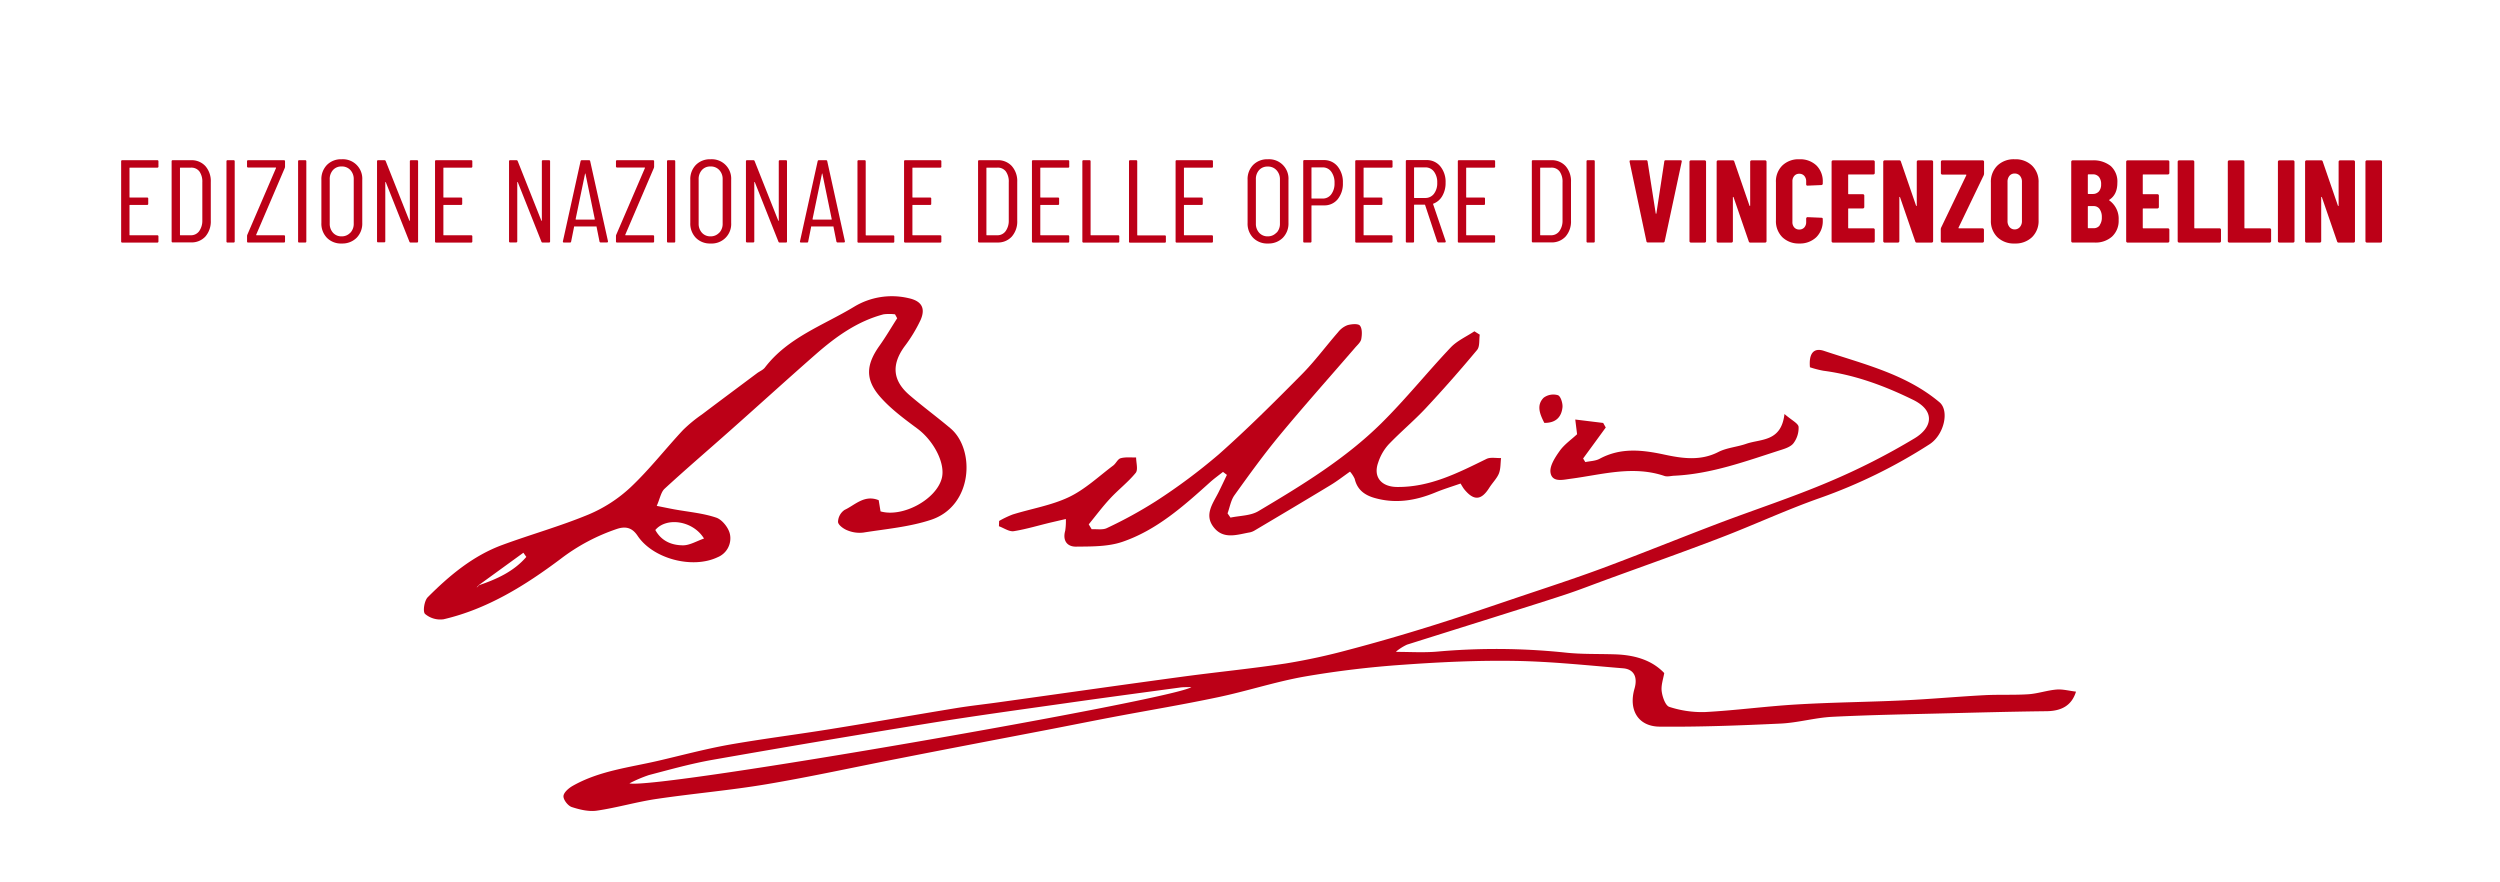 <?xml version="1.0" encoding="UTF-8"?>
<svg xmlns="http://www.w3.org/2000/svg" id="Livello_1" data-name="Livello 1" viewBox="0 0 850 300">
  <defs>
    <style>.cls-1{fill:#bc0017;}</style>
  </defs>
  <path class="cls-1" d="M53.47,57H44.19a.14.14,0,0,0-.16.16V67a.14.14,0,0,0,.16.16H50a.35.35,0,0,1,.4.4v1.72a.36.36,0,0,1-.4.4H44.19a.14.14,0,0,0-.16.16v10a.14.14,0,0,0,.16.16h9.28a.35.35,0,0,1,.4.4v1.68a.36.36,0,0,1-.4.4H41.59a.35.35,0,0,1-.4-.4V54.87a.35.35,0,0,1,.4-.4H53.47a.35.35,0,0,1,.4.4v1.68A.36.36,0,0,1,53.47,57Z"></path>
  <path class="cls-1" d="M58.35,82.07V54.87a.35.35,0,0,1,.4-.4h6.16a6.33,6.33,0,0,1,4.92,2,7.75,7.75,0,0,1,1.84,5.42V75a7.79,7.79,0,0,1-1.84,5.42,6.36,6.36,0,0,1-4.92,2H58.75A.35.35,0,0,1,58.35,82.07Zm3-2.08,3.52,0a3.42,3.42,0,0,0,2.82-1.36,6.1,6.1,0,0,0,1.1-3.68V62a6,6,0,0,0-1-3.72A3.43,3.43,0,0,0,64.87,57H61.35a.14.14,0,0,0-.16.16V79.83A.14.14,0,0,0,61.35,80Z"></path>
  <path class="cls-1" d="M77,82.07V54.87a.35.35,0,0,1,.4-.4h2a.35.35,0,0,1,.4.4v27.2a.36.36,0,0,1-.4.4h-2A.35.35,0,0,1,77,82.07Z"></path>
  <path class="cls-1" d="M84,82.07V80.23a1.21,1.21,0,0,1,.12-.48l9.72-22.6a.17.17,0,0,0,0-.14.14.14,0,0,0-.12-.06H84.39a.35.35,0,0,1-.4-.4V54.87a.35.35,0,0,1,.4-.4H96.51a.35.35,0,0,1,.4.4v1.84a1.62,1.62,0,0,1-.12.48l-9.68,22.6a.13.13,0,0,0,.12.2h9.28a.35.35,0,0,1,.4.4v1.68a.36.36,0,0,1-.4.4H84.39A.35.35,0,0,1,84,82.07Z"></path>
  <path class="cls-1" d="M101.35,82.07V54.87a.35.35,0,0,1,.4-.4h2a.35.35,0,0,1,.4.4v27.2a.36.36,0,0,1-.4.4h-2A.35.35,0,0,1,101.35,82.07Z"></path>
  <path class="cls-1" d="M111.17,80.87a6.9,6.9,0,0,1-1.9-5.08V61.15a6.89,6.89,0,0,1,1.9-5.08,6.68,6.68,0,0,1,5-1.92,6.6,6.6,0,0,1,7,7V75.79a6.89,6.89,0,0,1-1.92,5.06,6.79,6.79,0,0,1-5,1.94A6.68,6.68,0,0,1,111.17,80.87Zm8-1.78A4.43,4.43,0,0,0,120.27,76V61a4.46,4.46,0,0,0-1.14-3.18,3.88,3.88,0,0,0-3-1.22,3.75,3.75,0,0,0-2.92,1.22A4.49,4.49,0,0,0,112.11,61V76a4.46,4.46,0,0,0,1.12,3.14,3.78,3.78,0,0,0,2.92,1.22A3.91,3.91,0,0,0,119.13,79.09Z"></path>
  <path class="cls-1" d="M128.19,82.07V54.87a.35.35,0,0,1,.4-.4h2.12a.44.44,0,0,1,.44.32l8,20.16q0,.12.12.12c.05,0,.08,0,.08-.12V54.87a.35.35,0,0,1,.4-.4h2a.35.35,0,0,1,.4.4v27.2a.36.36,0,0,1-.4.4h-2.12a.44.44,0,0,1-.44-.32l-8-20.16c0-.08-.07-.12-.12-.1S131,62,131,62l0,20a.36.36,0,0,1-.4.4h-2A.35.35,0,0,1,128.19,82.07Z"></path>
  <path class="cls-1" d="M160.19,57h-9.28a.14.14,0,0,0-.16.16V67a.14.14,0,0,0,.16.16h5.84a.35.35,0,0,1,.4.4v1.72a.36.36,0,0,1-.4.4h-5.84a.14.14,0,0,0-.16.16v10a.14.14,0,0,0,.16.16h9.28a.35.35,0,0,1,.4.4v1.68a.36.36,0,0,1-.4.4H148.31a.35.35,0,0,1-.4-.4V54.87a.35.35,0,0,1,.4-.4h11.88a.35.35,0,0,1,.4.4v1.68A.36.36,0,0,1,160.19,57Z"></path>
  <path class="cls-1" d="M173.07,82.07V54.87a.35.35,0,0,1,.4-.4h2.12a.44.44,0,0,1,.44.32l8,20.16q0,.12.12.12c.05,0,.08,0,.08-.12V54.87a.35.35,0,0,1,.4-.4h2a.35.35,0,0,1,.4.4v27.2a.36.36,0,0,1-.4.4h-2.12a.44.44,0,0,1-.44-.32l-8-20.16c0-.08-.07-.12-.12-.1s-.08.06-.08.14l0,20a.36.36,0,0,1-.4.4h-2A.35.35,0,0,1,173.07,82.07Z"></path>
  <path class="cls-1" d="M203.83,82.11l-1-5a.12.12,0,0,0-.06-.12.23.23,0,0,0-.14,0h-7.24a.21.21,0,0,0-.14,0,.12.12,0,0,0-.06.12l-1,5a.39.39,0,0,1-.44.36h-2a.35.35,0,0,1-.3-.12.35.35,0,0,1-.06-.32l6-27.2a.41.41,0,0,1,.44-.36h2.4a.39.39,0,0,1,.44.36L206.71,82v.08a.32.32,0,0,1-.36.36h-2.08A.41.41,0,0,1,203.83,82.11Zm-8-7.44h6.28c.08,0,.12-.06.12-.16l-3.16-15.4c0-.08-.06-.12-.08-.12s-.06,0-.08.12l-3.2,15.4C195.75,74.61,195.79,74.67,195.87,74.67Z"></path>
  <path class="cls-1" d="M209.43,82.07V80.23a1.21,1.21,0,0,1,.12-.48l9.72-22.6a.17.17,0,0,0,0-.14.14.14,0,0,0-.12-.06h-9.32a.35.35,0,0,1-.4-.4V54.87a.35.35,0,0,1,.4-.4H222a.35.35,0,0,1,.4.4v1.84a1.62,1.62,0,0,1-.12.48l-9.68,22.6a.12.12,0,0,0,0,.14.11.11,0,0,0,.11.06H222a.35.35,0,0,1,.4.4v1.68a.36.36,0,0,1-.4.4H209.83A.35.35,0,0,1,209.43,82.07Z"></path>
  <path class="cls-1" d="M226.78,82.07V54.87a.36.36,0,0,1,.41-.4h2a.35.35,0,0,1,.39.4v27.2a.35.35,0,0,1-.39.4h-2A.36.36,0,0,1,226.78,82.07Z"></path>
  <path class="cls-1" d="M236.6,80.87a6.94,6.94,0,0,1-1.9-5.08V61.15a6.93,6.93,0,0,1,1.9-5.08,6.71,6.71,0,0,1,5-1.92,6.6,6.6,0,0,1,7,7V75.79a6.62,6.62,0,0,1-7,7A6.71,6.71,0,0,1,236.6,80.87Zm8-1.78A4.38,4.38,0,0,0,245.7,76V61a4.42,4.42,0,0,0-1.14-3.18,3.86,3.86,0,0,0-3-1.22,3.76,3.76,0,0,0-2.92,1.22A4.54,4.54,0,0,0,237.54,61V76a4.5,4.5,0,0,0,1.12,3.14,3.8,3.8,0,0,0,2.92,1.22A3.9,3.9,0,0,0,244.56,79.09Z"></path>
  <path class="cls-1" d="M253.62,82.07V54.87a.35.35,0,0,1,.4-.4h2.12a.43.43,0,0,1,.44.32l8,20.16q0,.12.12.12c.06,0,.08,0,.08-.12V54.87a.35.35,0,0,1,.4-.4h2a.35.35,0,0,1,.4.4v27.2a.35.35,0,0,1-.4.4H265.1a.45.45,0,0,1-.44-.32l-8-20.16c0-.08-.06-.12-.12-.1s-.08.06-.08.14l0,20a.35.35,0,0,1-.4.4h-2A.36.36,0,0,1,253.62,82.07Z"></path>
  <path class="cls-1" d="M284.38,82.11l-1-5c0-.06,0-.1-.05-.12a.26.26,0,0,0-.15,0H276a.24.24,0,0,0-.15,0,.12.12,0,0,0-.06.12l-1,5c0,.24-.17.36-.44.36h-2a.33.33,0,0,1-.35-.44l6-27.2a.4.4,0,0,1,.43-.36h2.4c.27,0,.42.12.44.36L287.26,82v.08a.32.32,0,0,1-.35.36h-2.08A.42.42,0,0,1,284.38,82.11Zm-8-7.44h6.28c.08,0,.13-.06.13-.16l-3.17-15.4c0-.08-.05-.12-.08-.12s-.05,0-.08.12l-3.2,15.4C276.3,74.61,276.34,74.67,276.42,74.67Z"></path>
  <path class="cls-1" d="M291.54,82.07V54.87a.35.35,0,0,1,.4-.4h2a.35.35,0,0,1,.4.4v25a.15.15,0,0,0,.16.16h9.16a.35.35,0,0,1,.4.4v1.68a.35.35,0,0,1-.4.4H291.94A.36.36,0,0,1,291.54,82.07Z"></path>
  <path class="cls-1" d="M319.66,57h-9.28a.14.14,0,0,0-.16.16V67a.15.15,0,0,0,.16.16h5.84a.35.35,0,0,1,.4.4v1.72a.35.35,0,0,1-.4.4h-5.84a.14.14,0,0,0-.16.16v10a.15.15,0,0,0,.16.16h9.28a.35.35,0,0,1,.4.4v1.68a.35.35,0,0,1-.4.4H307.78a.36.36,0,0,1-.4-.4V54.87a.35.35,0,0,1,.4-.4h11.88a.35.35,0,0,1,.4.4v1.68A.35.35,0,0,1,319.66,57Z"></path>
  <path class="cls-1" d="M332.54,82.07V54.87a.35.35,0,0,1,.4-.4h6.16a6.3,6.3,0,0,1,4.92,2,7.71,7.71,0,0,1,1.84,5.42V75A7.74,7.74,0,0,1,344,80.45a6.33,6.33,0,0,1-4.92,2h-6.16A.36.36,0,0,1,332.54,82.07Zm3-2.08,3.52,0a3.4,3.4,0,0,0,2.82-1.36,6,6,0,0,0,1.1-3.68V62a5.92,5.92,0,0,0-1-3.72A3.41,3.41,0,0,0,339.06,57h-3.52a.14.14,0,0,0-.16.16V79.83A.15.15,0,0,0,335.54,80Z"></path>
  <path class="cls-1" d="M363.14,57h-9.28a.14.14,0,0,0-.16.16V67a.15.15,0,0,0,.16.16h5.84a.35.35,0,0,1,.4.4v1.72a.35.35,0,0,1-.4.4h-5.84a.14.14,0,0,0-.16.16v10a.15.15,0,0,0,.16.16h9.28a.35.35,0,0,1,.4.4v1.68a.35.35,0,0,1-.4.4H351.26a.36.36,0,0,1-.4-.4V54.87a.35.35,0,0,1,.4-.4h11.88a.35.35,0,0,1,.4.4v1.68A.35.35,0,0,1,363.14,57Z"></path>
  <path class="cls-1" d="M368,82.07V54.87a.35.35,0,0,1,.4-.4h2a.35.35,0,0,1,.4.4v25A.15.15,0,0,0,371,80h9.16a.35.35,0,0,1,.4.4v1.68a.35.35,0,0,1-.4.4H368.42A.36.36,0,0,1,368,82.07Z"></path>
  <path class="cls-1" d="M383.86,82.07V54.87a.35.35,0,0,1,.4-.4h2a.35.35,0,0,1,.4.4v25a.15.15,0,0,0,.16.16H396a.35.35,0,0,1,.4.4v1.68a.35.35,0,0,1-.4.4H384.26A.35.35,0,0,1,383.86,82.07Z"></path>
  <path class="cls-1" d="M412,57H402.7a.14.14,0,0,0-.16.16V67a.15.15,0,0,0,.16.16h5.84a.35.35,0,0,1,.4.4v1.72a.35.35,0,0,1-.4.4H402.7a.14.14,0,0,0-.16.16v10a.15.15,0,0,0,.16.16H412a.35.35,0,0,1,.4.4v1.68a.35.35,0,0,1-.4.4H400.1a.35.35,0,0,1-.4-.4V54.87a.35.35,0,0,1,.4-.4H412a.35.35,0,0,1,.4.4v1.68A.35.35,0,0,1,412,57Z"></path>
  <path class="cls-1" d="M426.08,80.87a6.9,6.9,0,0,1-1.9-5.08V61.15a6.89,6.89,0,0,1,1.9-5.08,6.71,6.71,0,0,1,5-1.92,6.6,6.6,0,0,1,7,7V75.79a6.89,6.89,0,0,1-1.92,5.06,6.79,6.79,0,0,1-5,1.94A6.71,6.71,0,0,1,426.08,80.87Zm8-1.78A4.43,4.43,0,0,0,435.18,76V61A4.46,4.46,0,0,0,434,57.85a3.86,3.86,0,0,0-3-1.22,3.76,3.76,0,0,0-2.92,1.22A4.49,4.49,0,0,0,427,61V76a4.46,4.46,0,0,0,1.12,3.14,3.8,3.8,0,0,0,2.92,1.22A3.9,3.9,0,0,0,434,79.09Z"></path>
  <path class="cls-1" d="M454.78,56.57a8.43,8.43,0,0,1,1.8,5.62,8.36,8.36,0,0,1-1.76,5.54,5.75,5.75,0,0,1-4.64,2.1h-4.12a.14.14,0,0,0-.16.16V82.07a.35.35,0,0,1-.4.4h-2a.35.35,0,0,1-.4-.4V54.83a.35.35,0,0,1,.4-.4h6.6A5.85,5.85,0,0,1,454.78,56.57Zm-2.16,9.5a6.07,6.07,0,0,0,1.12-3.84,6.15,6.15,0,0,0-1.12-3.86,3.5,3.5,0,0,0-2.92-1.46h-3.64a.14.14,0,0,0-.16.16V67.35a.14.14,0,0,0,.16.16h3.64A3.53,3.53,0,0,0,452.62,66.07Z"></path>
  <path class="cls-1" d="M473.06,57h-9.28a.14.14,0,0,0-.16.16V67a.14.14,0,0,0,.16.16h5.84a.35.35,0,0,1,.4.4v1.72a.35.35,0,0,1-.4.4h-5.84a.14.14,0,0,0-.16.16v10a.14.14,0,0,0,.16.16h9.28a.35.35,0,0,1,.4.4v1.68a.35.35,0,0,1-.4.4H461.18a.35.35,0,0,1-.4-.4V54.87a.35.35,0,0,1,.4-.4h11.88a.35.35,0,0,1,.4.4v1.68A.35.35,0,0,1,473.06,57Z"></path>
  <path class="cls-1" d="M488.66,82.15l-4.12-12.44a.16.16,0,0,0-.16-.12h-3.44a.14.14,0,0,0-.16.16V82.07a.35.35,0,0,1-.4.4h-2a.35.35,0,0,1-.4-.4V54.83a.35.35,0,0,1,.4-.4h6.6a5.87,5.87,0,0,1,4.72,2.12,8.28,8.28,0,0,1,1.8,5.56,8.66,8.66,0,0,1-1.12,4.52,5.91,5.91,0,0,1-3,2.6.14.14,0,0,0-.12.2L491.54,82l0,.16c0,.18-.12.28-.36.28h-2.08A.47.47,0,0,1,488.66,82.15Zm-7.88-25.08V67.15a.14.14,0,0,0,.16.16h3.6a3.6,3.6,0,0,0,3-1.42,5.87,5.87,0,0,0,1.12-3.74,6,6,0,0,0-1.12-3.82,3.58,3.58,0,0,0-3-1.42h-3.6A.14.14,0,0,0,480.78,57.07Z"></path>
  <path class="cls-1" d="M507.94,57h-9.28a.14.14,0,0,0-.16.16V67a.14.14,0,0,0,.16.16h5.84a.35.35,0,0,1,.4.4v1.72a.35.35,0,0,1-.4.4h-5.84a.14.14,0,0,0-.16.16v10a.14.14,0,0,0,.16.16h9.28a.35.35,0,0,1,.4.4v1.68a.35.35,0,0,1-.4.4H496.06a.35.35,0,0,1-.4-.4V54.87a.35.35,0,0,1,.4-.4h11.88a.35.35,0,0,1,.4.4v1.68A.35.35,0,0,1,507.94,57Z"></path>
  <path class="cls-1" d="M520.82,82.07V54.87a.35.35,0,0,1,.4-.4h6.16a6.33,6.33,0,0,1,4.92,2,7.71,7.71,0,0,1,1.84,5.42V75a7.74,7.74,0,0,1-1.84,5.42,6.36,6.36,0,0,1-4.92,2h-6.16A.35.35,0,0,1,520.82,82.07Zm3-2.08,3.52,0a3.42,3.42,0,0,0,2.82-1.36,6,6,0,0,0,1.1-3.68V62a6,6,0,0,0-1-3.72A3.41,3.41,0,0,0,527.34,57h-3.52a.14.14,0,0,0-.16.16V79.83A.14.14,0,0,0,523.82,80Z"></path>
  <path class="cls-1" d="M539.42,82.07V54.87a.35.35,0,0,1,.4-.4h2a.35.35,0,0,1,.4.4v27.2a.36.36,0,0,1-.4.4h-2A.35.35,0,0,1,539.42,82.07Z"></path>
  <path class="cls-1" d="M559.78,82l-5.72-27,0-.16c0-.24.14-.36.44-.36h5.16a.45.45,0,0,1,.52.44l2.76,17.6c0,.1.06.16.12.16s.09-.06.12-.16l2.68-17.6c0-.3.2-.44.52-.44h5c.34,0,.48.17.4.52L566,82a.49.49,0,0,1-.52.44H560.3A.48.48,0,0,1,559.78,82Z"></path>
  <path class="cls-1" d="M574.56,82.33a.45.45,0,0,1-.14-.34V55a.48.48,0,0,1,.48-.48h4.68a.45.45,0,0,1,.34.14.46.46,0,0,1,.14.34V82a.48.48,0,0,1-.48.48H574.9A.46.46,0,0,1,574.56,82.33Z"></path>
  <path class="cls-1" d="M583.8,82.33a.45.45,0,0,1-.14-.34V55a.48.48,0,0,1,.48-.48h5a.5.5,0,0,1,.52.4l5.16,15a.12.12,0,0,0,.14.1.13.13,0,0,0,.1-.14V55a.48.48,0,0,1,.48-.48h4.6a.45.45,0,0,1,.34.14.46.46,0,0,1,.14.34V82a.48.48,0,0,1-.48.48H595.1a.51.51,0,0,1-.52-.4l-5.16-15c0-.08-.08-.12-.14-.12s-.1,0-.1.12l0,14.92a.48.48,0,0,1-.48.48h-4.6A.46.46,0,0,1,583.8,82.33Z"></path>
  <path class="cls-1" d="M606,80.65a7.66,7.66,0,0,1-2.18-5.74V62A7.52,7.52,0,0,1,606,56.27a7.9,7.9,0,0,1,5.78-2.12,8,8,0,0,1,5.82,2.12A7.56,7.56,0,0,1,619.74,62v.44a.48.48,0,0,1-.48.48l-4.68.2c-.32,0-.48-.15-.48-.44v-1a2.74,2.74,0,0,0-.64-1.88,2.19,2.19,0,0,0-1.72-.72,2.12,2.12,0,0,0-1.68.72,2.7,2.7,0,0,0-.64,1.88v13.8a2.65,2.65,0,0,0,.64,1.86,2.17,2.17,0,0,0,1.68.7,2.24,2.24,0,0,0,1.72-.7,2.69,2.69,0,0,0,.64-1.86V74.31a.48.48,0,0,1,.48-.48l4.68.2c.32,0,.48.14.48.44v.44a7.67,7.67,0,0,1-2.2,5.74,8,8,0,0,1-5.8,2.14A7.92,7.92,0,0,1,606,80.65Z"></path>
  <path class="cls-1" d="M637.28,59.17a.49.49,0,0,1-.34.14h-8.36c-.14,0-.2.06-.2.2v6.32a.18.18,0,0,0,.2.2h4.8a.45.45,0,0,1,.34.14.46.46,0,0,1,.14.34v3.88a.48.48,0,0,1-.48.48h-4.8c-.14,0-.2.06-.2.2v6.36a.18.18,0,0,0,.2.2h8.36a.45.45,0,0,1,.34.14.46.46,0,0,1,.14.34V82a.48.48,0,0,1-.48.48H623.22a.46.46,0,0,1-.34-.14.45.45,0,0,1-.14-.34V55a.48.48,0,0,1,.48-.48h13.72a.45.45,0,0,1,.34.14.46.46,0,0,1,.14.34v3.88A.49.49,0,0,1,637.28,59.17Z"></path>
  <path class="cls-1" d="M640.44,82.33a.45.45,0,0,1-.14-.34V55a.48.48,0,0,1,.48-.48h5a.5.5,0,0,1,.52.4l5.16,15a.12.12,0,0,0,.14.1.13.13,0,0,0,.1-.14V55a.48.48,0,0,1,.48-.48h4.6a.45.45,0,0,1,.34.14.46.46,0,0,1,.14.34V82a.48.48,0,0,1-.48.48h-5.08a.51.51,0,0,1-.52-.4l-5.16-15c0-.08-.08-.12-.14-.12s-.1,0-.1.12l0,14.92a.48.48,0,0,1-.48.48h-4.6A.46.46,0,0,1,640.44,82.33Z"></path>
  <path class="cls-1" d="M660,82.33a.45.45,0,0,1-.14-.34V78a1.46,1.46,0,0,1,.12-.6l8.56-17.8a.27.27,0,0,0,0-.18.18.18,0,0,0-.16-.06h-8a.46.46,0,0,1-.34-.14.45.45,0,0,1-.14-.34V55a.48.48,0,0,1,.48-.48H674.1a.45.45,0,0,1,.34.14.46.46,0,0,1,.14.34v4a1.77,1.77,0,0,1-.12.6l-8.56,17.8a.19.19,0,0,0,0,.18s.08.06.16.06h8a.45.45,0,0,1,.34.14.46.46,0,0,1,.14.34V82a.48.48,0,0,1-.48.48H660.34A.46.46,0,0,1,660,82.33Z"></path>
  <path class="cls-1" d="M679.1,80.63a7.69,7.69,0,0,1-2.2-5.76V62.07a7.69,7.69,0,0,1,2.2-5.76A8,8,0,0,1,685,54.15a8.1,8.1,0,0,1,5.9,2.16,7.67,7.67,0,0,1,2.22,5.76v12.8a7.67,7.67,0,0,1-2.22,5.76,8.1,8.1,0,0,1-5.9,2.16A8,8,0,0,1,679.1,80.63Zm7.68-3.46a3,3,0,0,0,.68-2.06V61.83a3,3,0,0,0-.68-2.06A2.29,2.29,0,0,0,685,59a2.21,2.21,0,0,0-1.78.78,3.07,3.07,0,0,0-.66,2.06V75.11a3.09,3.09,0,0,0,.66,2.06A2.21,2.21,0,0,0,685,78,2.29,2.29,0,0,0,686.78,77.17Z"></path>
  <path class="cls-1" d="M718.06,80.47a8.41,8.41,0,0,1-5.8,2H704.7a.46.46,0,0,1-.34-.14.45.45,0,0,1-.14-.34V55a.48.48,0,0,1,.48-.48h6.68a9.39,9.39,0,0,1,6.26,1.92,7.1,7.1,0,0,1,2.26,5.72q0,4-2.72,5.76c-.11.08-.12.16,0,.24a7.62,7.62,0,0,1,3.16,6.64A7.29,7.29,0,0,1,718.06,80.47Zm-8.2-21v6.28a.18.18,0,0,0,.2.2h1.44a2.71,2.71,0,0,0,2.12-.86,3.58,3.58,0,0,0,.76-2.42,3.81,3.81,0,0,0-.74-2.52,2.64,2.64,0,0,0-2.14-.88h-1.44C709.92,59.31,709.86,59.37,709.86,59.51Zm4,17.12a4.34,4.34,0,0,0,.76-2.72,4.67,4.67,0,0,0-.76-2.8,2.39,2.39,0,0,0-2-1h-1.8c-.14,0-.2.06-.2.2v7.12a.18.18,0,0,0,.2.2h1.76A2.51,2.51,0,0,0,713.9,76.63Z"></path>
  <path class="cls-1" d="M737.44,59.17a.49.49,0,0,1-.34.14h-8.36c-.14,0-.2.06-.2.2v6.32a.18.18,0,0,0,.2.2h4.8a.45.45,0,0,1,.34.14.46.46,0,0,1,.14.34v3.88a.48.48,0,0,1-.48.48h-4.8c-.14,0-.2.06-.2.2v6.36a.18.18,0,0,0,.2.2h8.36a.45.45,0,0,1,.34.14.46.46,0,0,1,.14.34V82a.48.48,0,0,1-.48.48H723.38a.46.46,0,0,1-.34-.14.45.45,0,0,1-.14-.34V55a.48.48,0,0,1,.48-.48H737.1a.45.45,0,0,1,.34.14.46.46,0,0,1,.14.34v3.88A.49.49,0,0,1,737.44,59.17Z"></path>
  <path class="cls-1" d="M740.56,82.33a.46.46,0,0,1-.15-.34V55a.43.43,0,0,1,.15-.34.42.42,0,0,1,.34-.14h4.68a.42.42,0,0,1,.33.14.43.43,0,0,1,.15.34V77.43c0,.13.06.2.19.2h8.41a.42.42,0,0,1,.33.14.43.43,0,0,1,.15.34V82a.46.46,0,0,1-.15.34.45.45,0,0,1-.33.14H740.9A.46.46,0,0,1,740.56,82.33Z"></path>
  <path class="cls-1" d="M757.6,82.33a.46.46,0,0,1-.15-.34V55a.43.43,0,0,1,.15-.34.42.42,0,0,1,.34-.14h4.68a.42.42,0,0,1,.33.14.43.43,0,0,1,.15.34V77.43c0,.13.06.2.19.2h8.41a.42.42,0,0,1,.33.14.43.43,0,0,1,.15.34V82a.46.46,0,0,1-.15.34.45.45,0,0,1-.33.14H757.94A.46.46,0,0,1,757.6,82.33Z"></path>
  <path class="cls-1" d="M774.63,82.33a.49.49,0,0,1-.14-.34V55a.46.46,0,0,1,.14-.34.45.45,0,0,1,.34-.14h4.68a.48.48,0,0,1,.48.48V82a.45.45,0,0,1-.14.34.46.46,0,0,1-.34.14H775A.49.49,0,0,1,774.63,82.33Z"></path>
  <path class="cls-1" d="M783.87,82.33a.49.49,0,0,1-.14-.34V55a.46.46,0,0,1,.14-.34.45.45,0,0,1,.34-.14h5a.5.5,0,0,1,.52.4l5.16,15c0,.08.08.11.14.1a.12.12,0,0,0,.1-.14V55a.46.46,0,0,1,.14-.34.45.45,0,0,1,.34-.14h4.6a.48.48,0,0,1,.48.48V82a.45.45,0,0,1-.14.34.46.46,0,0,1-.34.14h-5.08a.51.51,0,0,1-.52-.4l-5.16-15a.14.14,0,0,0-.14-.12c-.06,0-.1,0-.1.12l0,14.92a.45.45,0,0,1-.14.34.46.46,0,0,1-.34.14h-4.6A.49.49,0,0,1,783.87,82.33Z"></path>
  <path class="cls-1" d="M804.39,82.33a.49.49,0,0,1-.14-.34V55a.46.46,0,0,1,.14-.34.45.45,0,0,1,.34-.14h4.68a.48.48,0,0,1,.48.48V82a.45.45,0,0,1-.14.34.46.46,0,0,1-.34.14h-4.68A.49.49,0,0,1,804.39,82.33Z"></path>
  <path class="cls-1" d="M474.84,221.64c4.51,0,9,.29,13.52-.07a225.93,225.93,0,0,1,43.59.28c5.7.65,11.49.43,17.24.63,7.33.25,12.79,2.3,16.65,6.36-.31,1.92-1.13,4.13-.86,6.21.24,1.91,1.27,4.88,2.6,5.29a35.74,35.74,0,0,0,12.11,1.76c10.5-.56,20.95-2,31.45-2.6,12.05-.71,24.13-.81,36.19-1.38,9.11-.43,18.19-1.27,27.29-1.75,5-.27,10,0,15-.32,3.21-.21,6.36-1.33,9.58-1.6,2.11-.18,4.29.43,6.64.71-1.47,4.78-5,6.59-10,6.65-11.1.13-22.2.42-33.3.7-13.2.34-26.41.55-39.6,1.21-5.83.3-11.6,2-17.43,2.29-13.75.65-27.51,1.18-41.26,1.05-7.34-.07-10.6-5.74-8.52-12.91,1.15-4-.22-6.64-3.93-6.93-12.2-1-24.4-2.31-36.61-2.51-12.69-.21-25.43.39-38.1,1.3a331.26,331.26,0,0,0-33.41,4c-10,1.76-19.77,5-29.74,7.08-11.69,2.47-23.49,4.43-35.24,6.65-7.18,1.36-14.34,2.8-21.51,4.19-17.26,3.32-34.53,6.6-51.79,10-14.89,2.9-29.72,6.17-44.67,8.69-12.39,2.09-25,3.17-37.38,5-6.85,1-13.56,3-20.41,4-2.75.4-5.82-.34-8.53-1.22-1.29-.42-2.87-2.44-2.83-3.69s1.77-2.73,3.11-3.5c9-5.12,19.16-6.24,29-8.52,8.1-1.88,16.14-4.05,24.31-5.51,11.41-2,22.93-3.44,34.37-5.29,14.24-2.29,28.45-4.79,42.69-7.13,4.71-.77,9.46-1.28,14.18-1.94,20.82-2.9,41.63-5.88,62.46-8.7,11.85-1.61,23.76-2.76,35.57-4.56a209.81,209.81,0,0,0,21.4-4.66c9.4-2.47,18.75-5.2,28-8.09,9.89-3.08,19.7-6.45,29.52-9.77,9.57-3.22,19.19-6.35,28.66-9.86C558,188.28,571,183,584.14,178c12.58-4.77,25.4-8.95,37.77-14.21A228.06,228.06,0,0,0,651,149c6-3.63,7.11-9.31-.57-13.07-9.71-4.76-19.72-8.47-30.5-9.88a34.24,34.24,0,0,1-4.55-1.18c-.42-4.65,1.23-6.76,4.79-5.57,13.63,4.56,27.87,7.9,39.26,17.47,3.44,2.9,1.55,11.12-3.42,14.3a178.27,178.27,0,0,1-37.14,18.22c-11.4,4-22.41,9.14-33.71,13.47-13,5-26.16,9.63-39.25,14.42-4.59,1.68-9.14,3.47-13.78,5-8.34,2.75-16.74,5.34-25.12,8-9.54,3-19.11,6-28.63,9a17.14,17.14,0,0,0-3.65,2.3l0,.18ZM214,266.35c9.62,2.11,186.23-28.72,191.07-32.76-1.67.07-2.86,0-4,.19-12.83,1.74-25.67,3.45-38.49,5.28-15.36,2.18-30.74,4.28-46.06,6.75q-37.14,6-74.2,12.52c-7.32,1.29-14.52,3.31-21.72,5.2A46.09,46.09,0,0,0,214,266.35Z"></path>
  <path class="cls-1" d="M223.29,172c2.48.49,4.18.85,5.9,1.17,4.8.88,9.76,1.28,14.34,2.83,2,.68,4.21,3.46,4.65,5.63a6.93,6.93,0,0,1-4.18,7.82c-8.56,4.09-22,.55-27.23-7.3-1.74-2.61-3.88-3.34-6.93-2.34A66.25,66.25,0,0,0,190.65,190c-12,9-24.87,17.06-39.82,20.55a8,8,0,0,1-6.32-1.82c-.82-.81-.24-4.52.94-5.69,7.37-7.38,15.37-14.08,25.32-17.75,9.74-3.59,19.8-6.39,29.37-10.37a48.3,48.3,0,0,0,14.31-9.29c6.36-6,11.78-13,17.75-19.39a48.25,48.25,0,0,1,6.47-5.33c6.2-4.69,12.46-9.33,18.7-14,.88-.66,2-1.08,2.68-1.92,7.83-10.27,19.88-14.35,30.36-20.7a24.77,24.77,0,0,1,18.44-2.93c4.43.94,5.95,3.34,4.14,7.46a50.67,50.67,0,0,1-5.51,9.05c-4.42,6.16-4,11.54,1.78,16.5,4.53,3.88,9.34,7.42,13.9,11.26,8.45,7.11,7.72,26.39-6.66,31.12-7.34,2.42-15.27,3.1-23,4.33a10.79,10.79,0,0,1-5.39-.76c-1.31-.5-3.12-1.82-3.18-2.86a5.1,5.1,0,0,1,2.21-4.08c3.58-1.67,6.74-5.3,11.62-3.31.21,1.3.42,2.58.62,3.8,7.5,2.15,18.89-4,20.81-11.21,1.35-5-2.65-12.73-8.24-16.9-4.49-3.34-9.12-6.73-12.76-10.91-5.13-5.91-4.7-10.93-.15-17.32,2.14-3,4-6.21,6-9.32l-.73-1.34a15.94,15.94,0,0,0-3.91,0c-8.86,2.34-16.12,7.54-22.88,13.44C267.6,129,257.88,137.87,248,146.61c-7.35,6.53-14.83,12.92-22.06,19.58C224.71,167.35,224.39,169.53,223.29,172ZM162.2,199.54l-.13.14.2-.06.68-.68c6.05-2.07,11.75-4.66,16-9.59l-1-1.42-15.06,10.93Zm60.61-19.34c2.1,3.84,5.64,5.19,9.41,5.21,2.3,0,4.61-1.43,7.14-2.31C235.63,177,226.61,175.7,222.81,180.2Z"></path>
  <path class="cls-1" d="M415.82,160.45c-1.47,1.16-3,2.26-4.4,3.51-9,8.11-18.16,16.29-29.82,20.27-4.91,1.67-10.52,1.57-15.82,1.63-3,0-4.54-2.11-3.61-5.4a21.31,21.31,0,0,0,.22-4l-4.9,1.14c-4.26,1-8.48,2.31-12.8,3-1.57.24-3.36-1.07-5.05-1.68l.06-1.79a33,33,0,0,1,4.57-2.19c6.4-2,13.2-3.09,19.17-5.93,5.47-2.61,10.09-7,15-10.69,1-.72,1.56-2.24,2.58-2.52,1.65-.46,3.49-.22,5.26-.27,0,1.78.73,4.16-.14,5.24-2.61,3.2-6,5.78-8.79,8.82-2.55,2.75-4.8,5.78-7.18,8.69l1,1.66c1.74-.1,3.75.31,5.19-.4A148.07,148.07,0,0,0,393,170.41a198.29,198.29,0,0,0,21.36-15.91c9.76-8.64,19-17.87,28.17-27.13,4.46-4.49,8.25-9.65,12.43-14.44a7.37,7.37,0,0,1,3.18-2.37c1.35-.39,3.65-.59,4.23.15.82,1,.74,3.08.46,4.58-.21,1.08-1.31,2-2.11,2.94-8.54,9.9-17.27,19.67-25.61,29.74-5.43,6.56-10.43,13.48-15.39,20.41-1.24,1.73-1.59,4.1-2.35,6.17l1,1.44c3.18-.68,6.8-.61,9.45-2.18,14.81-8.81,29.61-17.8,41.93-30,8.23-8.15,15.51-17.24,23.48-25.66,2.19-2.31,5.35-3.7,8.07-5.51l1.82,1.15c-.27,1.76.07,4-.9,5.18q-8.42,10.12-17.41,19.76c-4.08,4.37-8.72,8.21-12.84,12.55a16.91,16.91,0,0,0-3.39,6c-1.77,4.94,1.12,8.23,6.37,8.29,11.24.13,20.78-4.8,30.46-9.54,1.37-.67,3.28-.22,4.95-.3-.22,1.79-.1,3.71-.76,5.32s-2.23,3.18-3.27,4.83c-2.7,4.28-5.25,4.45-8.49.47-.39-.48-.67-1-1.25-1.95-3.06,1.07-5.82,1.91-8.47,3-6.61,2.75-13.35,3.92-20.41,2-3.53-.93-6.22-2.74-7.11-6.59a10,10,0,0,0-1.6-2.46c-2.3,1.61-4.38,3.24-6.62,4.59-8.54,5.18-17.13,10.27-25.72,15.37A5.54,5.54,0,0,1,425,181c-4.29.74-8.94,2.56-12.31-1.69s-.34-8.06,1.57-11.85c1-2,1.93-4,2.89-6Z"></path>
  <path class="cls-1" d="M606.72,140.76c2.53,2.19,4.64,3.15,4.8,4.36a8.63,8.63,0,0,1-1.66,5.47c-.8,1.17-2.59,1.84-4.08,2.31-12,3.83-23.82,8.26-36.58,8.85-1.1.06-2.31.41-3.28.08-10.77-3.65-21.3-.44-31.89.95-2.62.34-6.28,1.34-6.85-2.06-.38-2.27,1.57-5.24,3.13-7.43s4-3.88,5.9-5.65c-.21-1.69-.36-2.87-.62-5l9.49,1.16.88,1.55q-3.84,5.28-7.7,10.54l.75,1.22c1.63-.35,3.45-.36,4.86-1.12,7.21-3.89,14.49-3.05,22.14-1.4,6,1.28,12.17,2.19,18.21-.9,2.87-1.47,6.35-1.7,9.45-2.78C598.71,149.15,605.62,150.32,606.72,140.76Z"></path>
  <path class="cls-1" d="M525.07,143.78c-1.54-3-2.75-6-.23-8.55a5.51,5.51,0,0,1,4.86-.86c.93.34,1.69,2.76,1.54,4.15C530.89,141.7,529.08,143.83,525.07,143.78Z"></path>
</svg>
